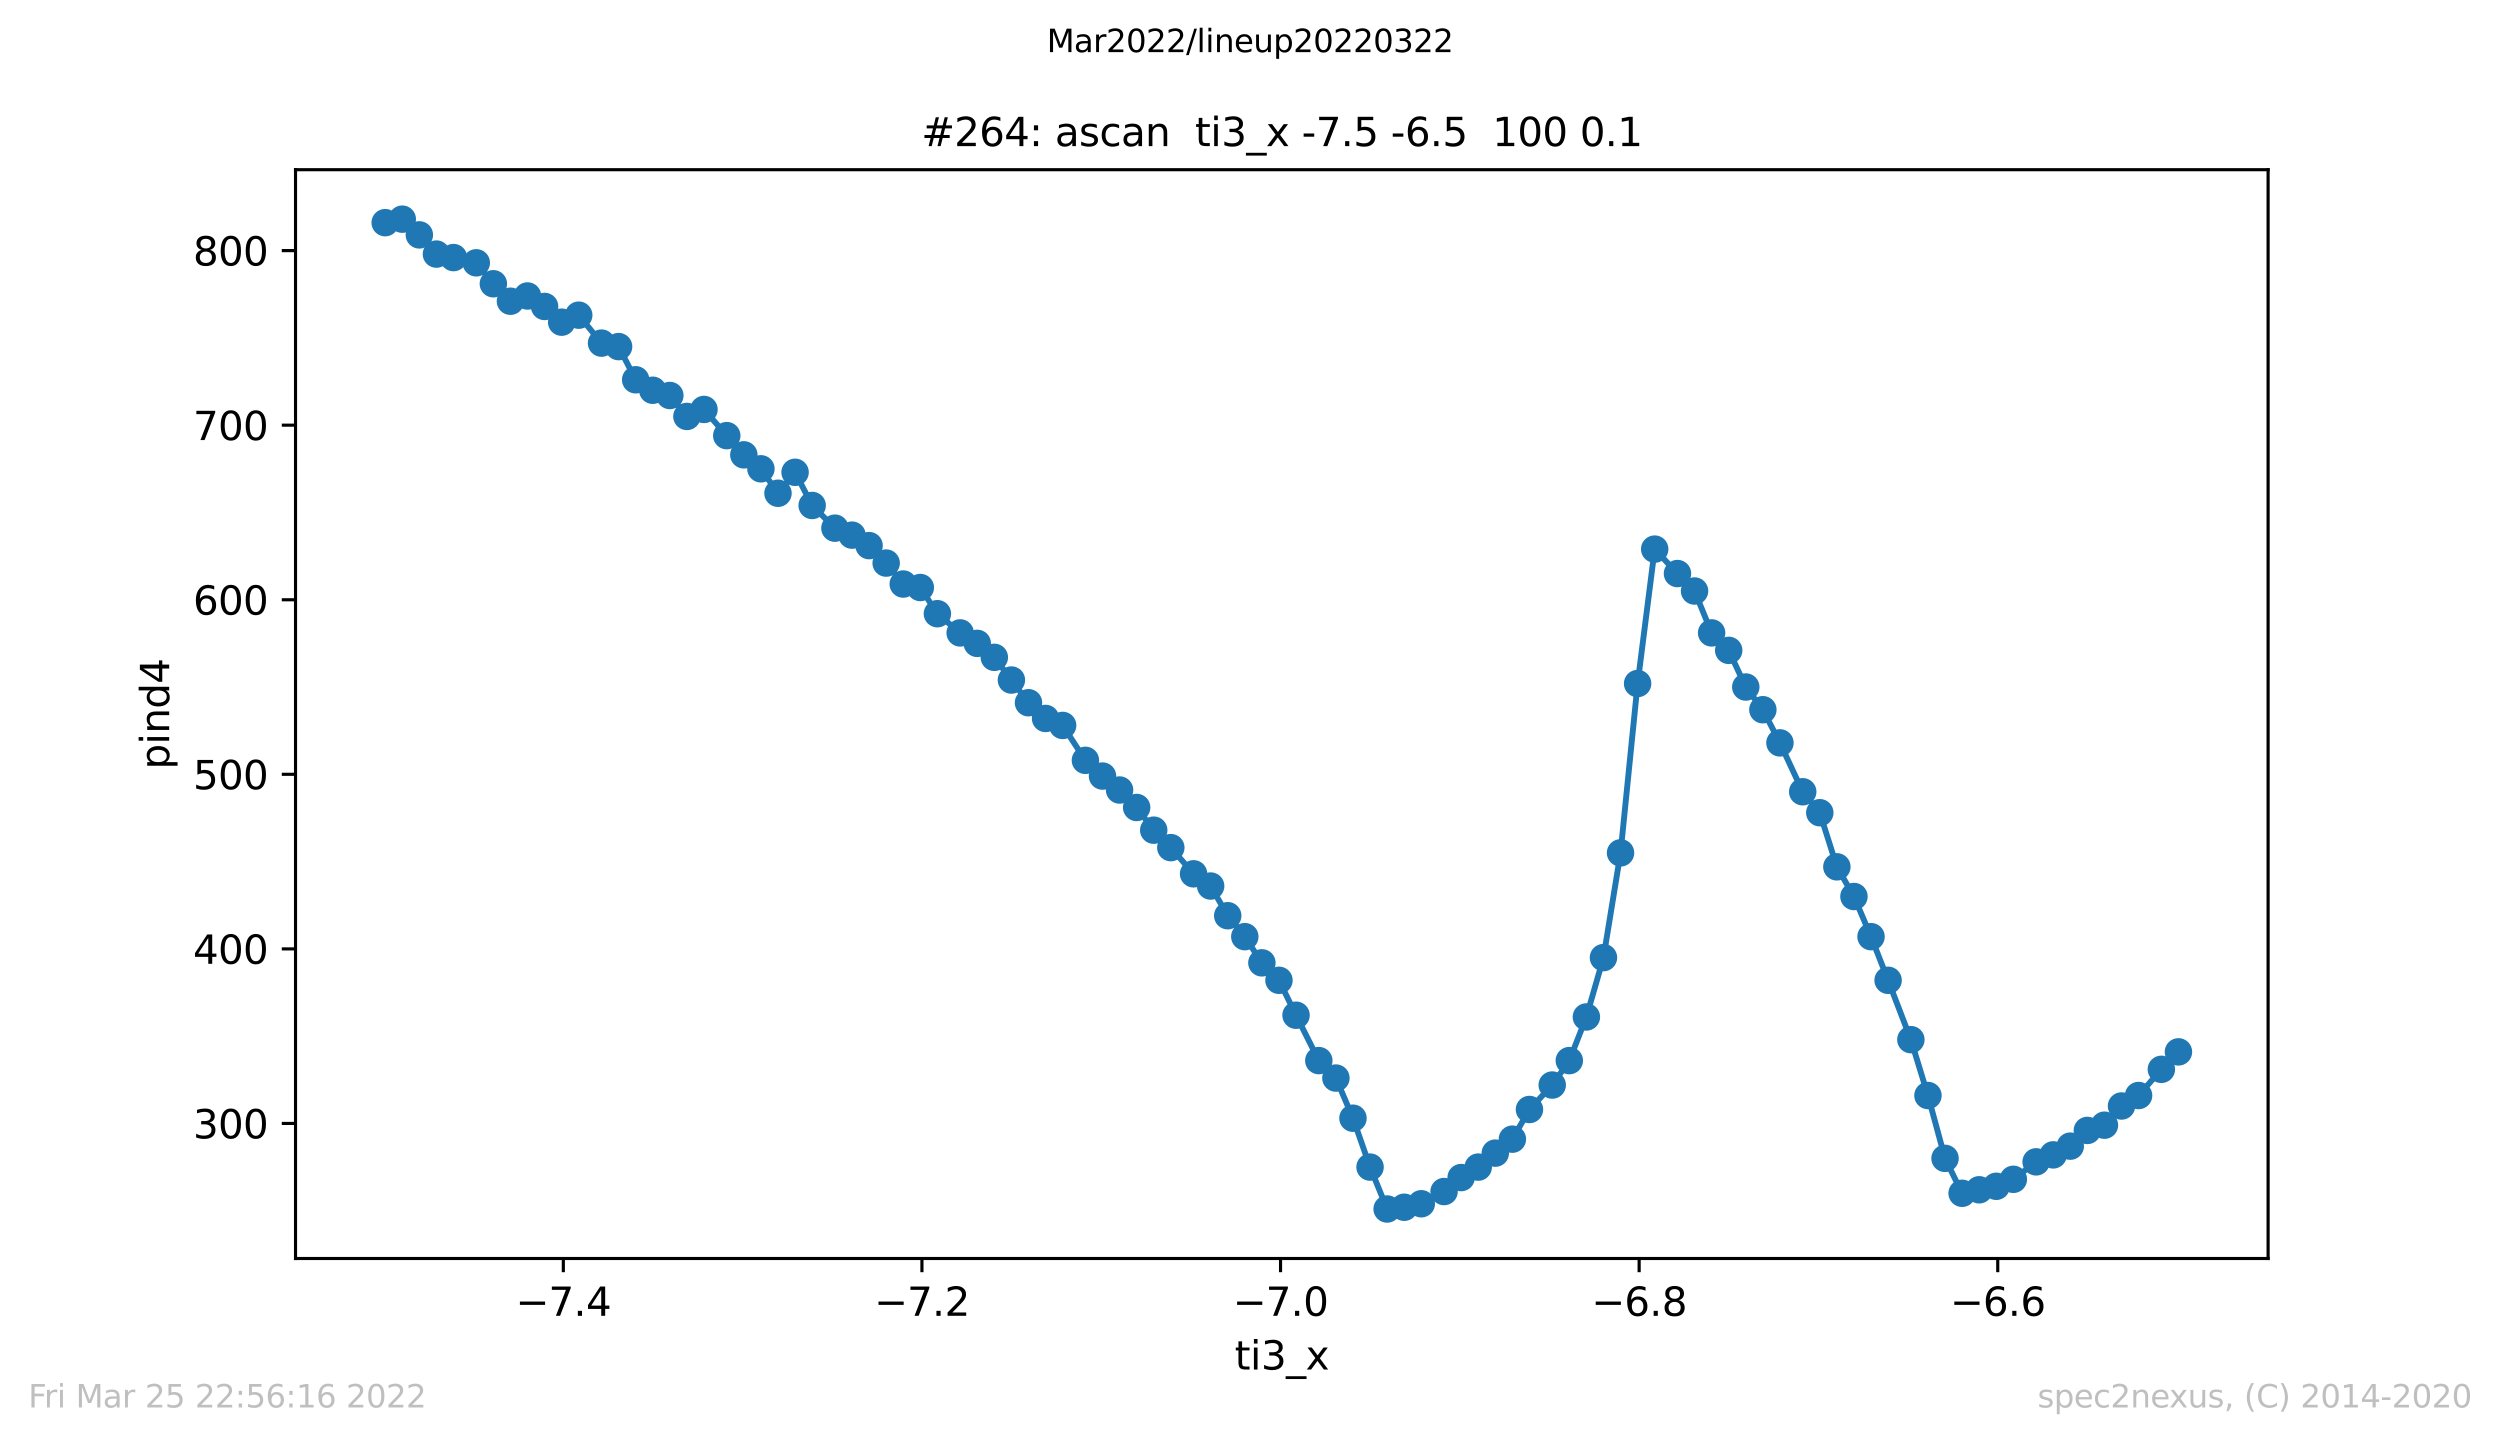 <?xml version="1.0" encoding="utf-8" standalone="no"?>
<!DOCTYPE svg PUBLIC "-//W3C//DTD SVG 1.1//EN"
  "http://www.w3.org/Graphics/SVG/1.1/DTD/svg11.dtd">
<svg xmlns:xlink="http://www.w3.org/1999/xlink" width="636.48pt" height="367.2pt" viewBox="0 0 636.48 367.2" xmlns="http://www.w3.org/2000/svg" version="1.1">
 <defs>
  <style type="text/css">*{stroke-linejoin: round; stroke-linecap: butt}</style>
 </defs>
 <g id="figure_1">
  <g id="patch_1">
   <path d="M 0 367.2 
L 636.48 367.2 
L 636.48 0 
L 0 0 
z
" style="fill: #ffffff"/>
  </g>
  <g id="axes_1">
   <g id="patch_2">
    <path d="M 75.24 320.4 
L 577.44 320.4 
L 577.44 43.2 
L 75.24 43.2 
z
" style="fill: #ffffff"/>
   </g>
   <g id="matplotlib.axis_1">
    <g id="xtick_1">
     <g id="line2d_1">
      <defs>
       <path id="m9f855bcf49" d="M 0 0 
L 0 3.5 
" style="stroke: #000000; stroke-width: 0.8"/>
      </defs>
      <g>
       <use xlink:href="#m9f855bcf49" x="143.419" y="320.4" style="stroke: #000000; stroke-width: 0.8"/>
      </g>
     </g>
     <g id="text_1">
      <!-- −7.4 -->
      <g transform="translate(131.278 334.998)scale(0.1 -0.1)">
       <defs>
        <path id="DejaVuSans-2212" d="M 678 2272 
L 4684 2272 
L 4684 1741 
L 678 1741 
L 678 2272 
z
" transform="scale(0.016)"/>
        <path id="DejaVuSans-37" d="M 525 4666 
L 3525 4666 
L 3525 4397 
L 1831 0 
L 1172 0 
L 2766 4134 
L 525 4134 
L 525 4666 
z
" transform="scale(0.016)"/>
        <path id="DejaVuSans-2e" d="M 684 794 
L 1344 794 
L 1344 0 
L 684 0 
L 684 794 
z
" transform="scale(0.016)"/>
        <path id="DejaVuSans-34" d="M 2419 4116 
L 825 1625 
L 2419 1625 
L 2419 4116 
z
M 2253 4666 
L 3047 4666 
L 3047 1625 
L 3713 1625 
L 3713 1100 
L 3047 1100 
L 3047 0 
L 2419 0 
L 2419 1100 
L 313 1100 
L 313 1709 
L 2253 4666 
z
" transform="scale(0.016)"/>
       </defs>
       <use xlink:href="#DejaVuSans-2212"/>
       <use xlink:href="#DejaVuSans-37" x="83.789"/>
       <use xlink:href="#DejaVuSans-2e" x="147.412"/>
       <use xlink:href="#DejaVuSans-34" x="179.199"/>
      </g>
     </g>
    </g>
    <g id="xtick_2">
     <g id="line2d_2">
      <g>
       <use xlink:href="#m9f855bcf49" x="234.717" y="320.4" style="stroke: #000000; stroke-width: 0.8"/>
      </g>
     </g>
     <g id="text_2">
      <!-- −7.2 -->
      <g transform="translate(222.576 334.998)scale(0.1 -0.1)">
       <defs>
        <path id="DejaVuSans-32" d="M 1228 531 
L 3431 531 
L 3431 0 
L 469 0 
L 469 531 
Q 828 903 1448 1529 
Q 2069 2156 2228 2338 
Q 2531 2678 2651 2914 
Q 2772 3150 2772 3378 
Q 2772 3750 2511 3984 
Q 2250 4219 1831 4219 
Q 1534 4219 1204 4116 
Q 875 4013 500 3803 
L 500 4441 
Q 881 4594 1212 4672 
Q 1544 4750 1819 4750 
Q 2544 4750 2975 4387 
Q 3406 4025 3406 3419 
Q 3406 3131 3298 2873 
Q 3191 2616 2906 2266 
Q 2828 2175 2409 1742 
Q 1991 1309 1228 531 
z
" transform="scale(0.016)"/>
       </defs>
       <use xlink:href="#DejaVuSans-2212"/>
       <use xlink:href="#DejaVuSans-37" x="83.789"/>
       <use xlink:href="#DejaVuSans-2e" x="147.412"/>
       <use xlink:href="#DejaVuSans-32" x="179.199"/>
      </g>
     </g>
    </g>
    <g id="xtick_3">
     <g id="line2d_3">
      <g>
       <use xlink:href="#m9f855bcf49" x="326.015" y="320.4" style="stroke: #000000; stroke-width: 0.8"/>
      </g>
     </g>
     <g id="text_3">
      <!-- −7.0 -->
      <g transform="translate(313.873 334.998)scale(0.1 -0.1)">
       <defs>
        <path id="DejaVuSans-30" d="M 2034 4250 
Q 1547 4250 1301 3770 
Q 1056 3291 1056 2328 
Q 1056 1369 1301 889 
Q 1547 409 2034 409 
Q 2525 409 2770 889 
Q 3016 1369 3016 2328 
Q 3016 3291 2770 3770 
Q 2525 4250 2034 4250 
z
M 2034 4750 
Q 2819 4750 3233 4129 
Q 3647 3509 3647 2328 
Q 3647 1150 3233 529 
Q 2819 -91 2034 -91 
Q 1250 -91 836 529 
Q 422 1150 422 2328 
Q 422 3509 836 4129 
Q 1250 4750 2034 4750 
z
" transform="scale(0.016)"/>
       </defs>
       <use xlink:href="#DejaVuSans-2212"/>
       <use xlink:href="#DejaVuSans-37" x="83.789"/>
       <use xlink:href="#DejaVuSans-2e" x="147.412"/>
       <use xlink:href="#DejaVuSans-30" x="179.199"/>
      </g>
     </g>
    </g>
    <g id="xtick_4">
     <g id="line2d_4">
      <g>
       <use xlink:href="#m9f855bcf49" x="417.312" y="320.4" style="stroke: #000000; stroke-width: 0.8"/>
      </g>
     </g>
     <g id="text_4">
      <!-- −6.8 -->
      <g transform="translate(405.171 334.998)scale(0.1 -0.1)">
       <defs>
        <path id="DejaVuSans-36" d="M 2113 2584 
Q 1688 2584 1439 2293 
Q 1191 2003 1191 1497 
Q 1191 994 1439 701 
Q 1688 409 2113 409 
Q 2538 409 2786 701 
Q 3034 994 3034 1497 
Q 3034 2003 2786 2293 
Q 2538 2584 2113 2584 
z
M 3366 4563 
L 3366 3988 
Q 3128 4100 2886 4159 
Q 2644 4219 2406 4219 
Q 1781 4219 1451 3797 
Q 1122 3375 1075 2522 
Q 1259 2794 1537 2939 
Q 1816 3084 2150 3084 
Q 2853 3084 3261 2657 
Q 3669 2231 3669 1497 
Q 3669 778 3244 343 
Q 2819 -91 2113 -91 
Q 1303 -91 875 529 
Q 447 1150 447 2328 
Q 447 3434 972 4092 
Q 1497 4750 2381 4750 
Q 2619 4750 2861 4703 
Q 3103 4656 3366 4563 
z
" transform="scale(0.016)"/>
        <path id="DejaVuSans-38" d="M 2034 2216 
Q 1584 2216 1326 1975 
Q 1069 1734 1069 1313 
Q 1069 891 1326 650 
Q 1584 409 2034 409 
Q 2484 409 2743 651 
Q 3003 894 3003 1313 
Q 3003 1734 2745 1975 
Q 2488 2216 2034 2216 
z
M 1403 2484 
Q 997 2584 770 2862 
Q 544 3141 544 3541 
Q 544 4100 942 4425 
Q 1341 4750 2034 4750 
Q 2731 4750 3128 4425 
Q 3525 4100 3525 3541 
Q 3525 3141 3298 2862 
Q 3072 2584 2669 2484 
Q 3125 2378 3379 2068 
Q 3634 1759 3634 1313 
Q 3634 634 3220 271 
Q 2806 -91 2034 -91 
Q 1263 -91 848 271 
Q 434 634 434 1313 
Q 434 1759 690 2068 
Q 947 2378 1403 2484 
z
M 1172 3481 
Q 1172 3119 1398 2916 
Q 1625 2713 2034 2713 
Q 2441 2713 2670 2916 
Q 2900 3119 2900 3481 
Q 2900 3844 2670 4047 
Q 2441 4250 2034 4250 
Q 1625 4250 1398 4047 
Q 1172 3844 1172 3481 
z
" transform="scale(0.016)"/>
       </defs>
       <use xlink:href="#DejaVuSans-2212"/>
       <use xlink:href="#DejaVuSans-36" x="83.789"/>
       <use xlink:href="#DejaVuSans-2e" x="147.412"/>
       <use xlink:href="#DejaVuSans-38" x="179.199"/>
      </g>
     </g>
    </g>
    <g id="xtick_5">
     <g id="line2d_5">
      <g>
       <use xlink:href="#m9f855bcf49" x="508.61" y="320.4" style="stroke: #000000; stroke-width: 0.8"/>
      </g>
     </g>
     <g id="text_5">
      <!-- −6.6 -->
      <g transform="translate(496.469 334.998)scale(0.1 -0.1)">
       <use xlink:href="#DejaVuSans-2212"/>
       <use xlink:href="#DejaVuSans-36" x="83.789"/>
       <use xlink:href="#DejaVuSans-2e" x="147.412"/>
       <use xlink:href="#DejaVuSans-36" x="179.199"/>
      </g>
     </g>
    </g>
    <g id="text_6">
     <!-- ti3_x -->
     <g transform="translate(314.35 348.677)scale(0.1 -0.1)">
      <defs>
       <path id="DejaVuSans-74" d="M 1172 4494 
L 1172 3500 
L 2356 3500 
L 2356 3053 
L 1172 3053 
L 1172 1153 
Q 1172 725 1289 603 
Q 1406 481 1766 481 
L 2356 481 
L 2356 0 
L 1766 0 
Q 1100 0 847 248 
Q 594 497 594 1153 
L 594 3053 
L 172 3053 
L 172 3500 
L 594 3500 
L 594 4494 
L 1172 4494 
z
" transform="scale(0.016)"/>
       <path id="DejaVuSans-69" d="M 603 3500 
L 1178 3500 
L 1178 0 
L 603 0 
L 603 3500 
z
M 603 4863 
L 1178 4863 
L 1178 4134 
L 603 4134 
L 603 4863 
z
" transform="scale(0.016)"/>
       <path id="DejaVuSans-33" d="M 2597 2516 
Q 3050 2419 3304 2112 
Q 3559 1806 3559 1356 
Q 3559 666 3084 287 
Q 2609 -91 1734 -91 
Q 1441 -91 1130 -33 
Q 819 25 488 141 
L 488 750 
Q 750 597 1062 519 
Q 1375 441 1716 441 
Q 2309 441 2620 675 
Q 2931 909 2931 1356 
Q 2931 1769 2642 2001 
Q 2353 2234 1838 2234 
L 1294 2234 
L 1294 2753 
L 1863 2753 
Q 2328 2753 2575 2939 
Q 2822 3125 2822 3475 
Q 2822 3834 2567 4026 
Q 2313 4219 1838 4219 
Q 1578 4219 1281 4162 
Q 984 4106 628 3988 
L 628 4550 
Q 988 4650 1302 4700 
Q 1616 4750 1894 4750 
Q 2613 4750 3031 4423 
Q 3450 4097 3450 3541 
Q 3450 3153 3228 2886 
Q 3006 2619 2597 2516 
z
" transform="scale(0.016)"/>
       <path id="DejaVuSans-5f" d="M 3263 -1063 
L 3263 -1509 
L -63 -1509 
L -63 -1063 
L 3263 -1063 
z
" transform="scale(0.016)"/>
       <path id="DejaVuSans-78" d="M 3513 3500 
L 2247 1797 
L 3578 0 
L 2900 0 
L 1881 1375 
L 863 0 
L 184 0 
L 1544 1831 
L 300 3500 
L 978 3500 
L 1906 2253 
L 2834 3500 
L 3513 3500 
z
" transform="scale(0.016)"/>
      </defs>
      <use xlink:href="#DejaVuSans-74"/>
      <use xlink:href="#DejaVuSans-69" x="39.209"/>
      <use xlink:href="#DejaVuSans-33" x="66.992"/>
      <use xlink:href="#DejaVuSans-5f" x="130.615"/>
      <use xlink:href="#DejaVuSans-78" x="180.615"/>
     </g>
    </g>
   </g>
   <g id="matplotlib.axis_2">
    <g id="ytick_1">
     <g id="line2d_6">
      <defs>
       <path id="m77aa9ccc64" d="M 0 0 
L -3.5 0 
" style="stroke: #000000; stroke-width: 0.8"/>
      </defs>
      <g>
       <use xlink:href="#m77aa9ccc64" x="75.24" y="286.022" style="stroke: #000000; stroke-width: 0.8"/>
      </g>
     </g>
     <g id="text_7">
      <!-- 300 -->
      <g transform="translate(49.153 289.821)scale(0.1 -0.1)">
       <use xlink:href="#DejaVuSans-33"/>
       <use xlink:href="#DejaVuSans-30" x="63.623"/>
       <use xlink:href="#DejaVuSans-30" x="127.246"/>
      </g>
     </g>
    </g>
    <g id="ytick_2">
     <g id="line2d_7">
      <g>
       <use xlink:href="#m77aa9ccc64" x="75.24" y="241.578" style="stroke: #000000; stroke-width: 0.8"/>
      </g>
     </g>
     <g id="text_8">
      <!-- 400 -->
      <g transform="translate(49.153 245.377)scale(0.1 -0.1)">
       <use xlink:href="#DejaVuSans-34"/>
       <use xlink:href="#DejaVuSans-30" x="63.623"/>
       <use xlink:href="#DejaVuSans-30" x="127.246"/>
      </g>
     </g>
    </g>
    <g id="ytick_3">
     <g id="line2d_8">
      <g>
       <use xlink:href="#m77aa9ccc64" x="75.24" y="197.133" style="stroke: #000000; stroke-width: 0.8"/>
      </g>
     </g>
     <g id="text_9">
      <!-- 500 -->
      <g transform="translate(49.153 200.933)scale(0.1 -0.1)">
       <defs>
        <path id="DejaVuSans-35" d="M 691 4666 
L 3169 4666 
L 3169 4134 
L 1269 4134 
L 1269 2991 
Q 1406 3038 1543 3061 
Q 1681 3084 1819 3084 
Q 2600 3084 3056 2656 
Q 3513 2228 3513 1497 
Q 3513 744 3044 326 
Q 2575 -91 1722 -91 
Q 1428 -91 1123 -41 
Q 819 9 494 109 
L 494 744 
Q 775 591 1075 516 
Q 1375 441 1709 441 
Q 2250 441 2565 725 
Q 2881 1009 2881 1497 
Q 2881 1984 2565 2268 
Q 2250 2553 1709 2553 
Q 1456 2553 1204 2497 
Q 953 2441 691 2322 
L 691 4666 
z
" transform="scale(0.016)"/>
       </defs>
       <use xlink:href="#DejaVuSans-35"/>
       <use xlink:href="#DejaVuSans-30" x="63.623"/>
       <use xlink:href="#DejaVuSans-30" x="127.246"/>
      </g>
     </g>
    </g>
    <g id="ytick_4">
     <g id="line2d_9">
      <g>
       <use xlink:href="#m77aa9ccc64" x="75.24" y="152.689" style="stroke: #000000; stroke-width: 0.8"/>
      </g>
     </g>
     <g id="text_10">
      <!-- 600 -->
      <g transform="translate(49.153 156.488)scale(0.1 -0.1)">
       <use xlink:href="#DejaVuSans-36"/>
       <use xlink:href="#DejaVuSans-30" x="63.623"/>
       <use xlink:href="#DejaVuSans-30" x="127.246"/>
      </g>
     </g>
    </g>
    <g id="ytick_5">
     <g id="line2d_10">
      <g>
       <use xlink:href="#m77aa9ccc64" x="75.24" y="108.244" style="stroke: #000000; stroke-width: 0.8"/>
      </g>
     </g>
     <g id="text_11">
      <!-- 700 -->
      <g transform="translate(49.153 112.044)scale(0.1 -0.1)">
       <use xlink:href="#DejaVuSans-37"/>
       <use xlink:href="#DejaVuSans-30" x="63.623"/>
       <use xlink:href="#DejaVuSans-30" x="127.246"/>
      </g>
     </g>
    </g>
    <g id="ytick_6">
     <g id="line2d_11">
      <g>
       <use xlink:href="#m77aa9ccc64" x="75.24" y="63.8" style="stroke: #000000; stroke-width: 0.8"/>
      </g>
     </g>
     <g id="text_12">
      <!-- 800 -->
      <g transform="translate(49.153 67.599)scale(0.1 -0.1)">
       <use xlink:href="#DejaVuSans-38"/>
       <use xlink:href="#DejaVuSans-30" x="63.623"/>
       <use xlink:href="#DejaVuSans-30" x="127.246"/>
      </g>
     </g>
    </g>
    <g id="text_13">
     <!-- pind4 -->
     <g transform="translate(43.073 195.887)rotate(-90)scale(0.1 -0.1)">
      <defs>
       <path id="DejaVuSans-70" d="M 1159 525 
L 1159 -1331 
L 581 -1331 
L 581 3500 
L 1159 3500 
L 1159 2969 
Q 1341 3281 1617 3432 
Q 1894 3584 2278 3584 
Q 2916 3584 3314 3078 
Q 3713 2572 3713 1747 
Q 3713 922 3314 415 
Q 2916 -91 2278 -91 
Q 1894 -91 1617 61 
Q 1341 213 1159 525 
z
M 3116 1747 
Q 3116 2381 2855 2742 
Q 2594 3103 2138 3103 
Q 1681 3103 1420 2742 
Q 1159 2381 1159 1747 
Q 1159 1113 1420 752 
Q 1681 391 2138 391 
Q 2594 391 2855 752 
Q 3116 1113 3116 1747 
z
" transform="scale(0.016)"/>
       <path id="DejaVuSans-6e" d="M 3513 2113 
L 3513 0 
L 2938 0 
L 2938 2094 
Q 2938 2591 2744 2837 
Q 2550 3084 2163 3084 
Q 1697 3084 1428 2787 
Q 1159 2491 1159 1978 
L 1159 0 
L 581 0 
L 581 3500 
L 1159 3500 
L 1159 2956 
Q 1366 3272 1645 3428 
Q 1925 3584 2291 3584 
Q 2894 3584 3203 3211 
Q 3513 2838 3513 2113 
z
" transform="scale(0.016)"/>
       <path id="DejaVuSans-64" d="M 2906 2969 
L 2906 4863 
L 3481 4863 
L 3481 0 
L 2906 0 
L 2906 525 
Q 2725 213 2448 61 
Q 2172 -91 1784 -91 
Q 1150 -91 751 415 
Q 353 922 353 1747 
Q 353 2572 751 3078 
Q 1150 3584 1784 3584 
Q 2172 3584 2448 3432 
Q 2725 3281 2906 2969 
z
M 947 1747 
Q 947 1113 1208 752 
Q 1469 391 1925 391 
Q 2381 391 2643 752 
Q 2906 1113 2906 1747 
Q 2906 2381 2643 2742 
Q 2381 3103 1925 3103 
Q 1469 3103 1208 2742 
Q 947 2381 947 1747 
z
" transform="scale(0.016)"/>
      </defs>
      <use xlink:href="#DejaVuSans-70"/>
      <use xlink:href="#DejaVuSans-69" x="63.477"/>
      <use xlink:href="#DejaVuSans-6e" x="91.26"/>
      <use xlink:href="#DejaVuSans-64" x="154.639"/>
      <use xlink:href="#DejaVuSans-34" x="218.115"/>
     </g>
    </g>
   </g>
   <g id="line2d_12">
    <path d="M 98.067 56.689 
L 102.415 55.8 
L 106.763 59.8 
L 111.111 64.689 
L 115.459 65.578 
L 121.257 66.911 
L 125.605 72.244 
L 129.953 76.689 
L 134.301 75.356 
L 138.649 78.022 
L 142.997 82.022 
L 147.345 80.244 
L 153.143 87.356 
L 157.491 88.244 
L 161.839 96.689 
L 166.187 99.356 
L 170.535 100.689 
L 174.883 106.022 
L 179.231 104.244 
L 185.028 110.911 
L 189.376 115.8 
L 193.724 119.356 
L 198.072 125.578 
L 202.421 120.244 
L 206.769 128.689 
L 212.566 134.467 
L 216.914 136.244 
L 221.262 138.911 
L 225.61 143.356 
L 229.958 148.689 
L 234.306 149.578 
L 238.654 156.244 
L 244.452 161.133 
L 248.8 163.8 
L 253.148 167.356 
L 257.496 173.133 
L 261.844 178.911 
L 266.192 182.911 
L 270.54 184.689 
L 276.337 193.578 
L 280.685 197.578 
L 285.034 201.133 
L 289.382 205.578 
L 293.73 211.356 
L 298.078 215.8 
L 303.875 222.467 
L 308.223 225.578 
L 312.571 233.133 
L 316.919 238.467 
L 321.267 245.133 
L 325.615 249.578 
L 329.963 258.467 
L 335.761 270.022 
L 340.109 274.467 
L 344.457 284.689 
L 348.805 297.133 
L 353.153 307.8 
L 357.501 307.356 
L 361.849 306.467 
L 367.646 303.356 
L 371.995 299.8 
L 376.343 297.133 
L 380.691 293.578 
L 385.039 290.022 
L 389.387 282.467 
L 395.184 276.244 
L 399.532 270.022 
L 403.88 258.911 
L 408.228 243.8 
L 412.576 217.133 
L 416.924 174.022 
L 421.272 139.8 
L 427.07 146.022 
L 431.418 150.467 
L 435.766 161.133 
L 440.114 165.578 
L 444.462 174.911 
L 448.81 180.689 
L 453.158 189.133 
L 458.956 201.578 
L 463.304 206.911 
L 467.652 220.689 
L 472 228.244 
L 476.348 238.467 
L 480.696 249.578 
L 486.493 264.689 
L 490.841 278.911 
L 495.189 294.911 
L 499.537 303.8 
L 503.885 302.911 
L 508.234 302.022 
L 512.582 300.244 
L 518.379 295.8 
L 522.727 294.022 
L 527.075 291.8 
L 531.423 287.8 
L 535.771 286.467 
L 540.119 281.578 
L 544.467 278.911 
L 550.265 272.244 
L 554.613 267.8 
" clip-path="url(#p417548f2eb)" style="fill: none; stroke: #1f77b4; stroke-width: 1.5; stroke-linecap: square"/>
    <defs>
     <path id="m2adec58d43" d="M 0 3 
C 0.796 3 1.559 2.684 2.121 2.121 
C 2.684 1.559 3 0.796 3 0 
C 3 -0.796 2.684 -1.559 2.121 -2.121 
C 1.559 -2.684 0.796 -3 0 -3 
C -0.796 -3 -1.559 -2.684 -2.121 -2.121 
C -2.684 -1.559 -3 -0.796 -3 0 
C -3 0.796 -2.684 1.559 -2.121 2.121 
C -1.559 2.684 -0.796 3 0 3 
z
" style="stroke: #1f77b4"/>
    </defs>
    <g clip-path="url(#p417548f2eb)">
     <use xlink:href="#m2adec58d43" x="98.067" y="56.689" style="fill: #1f77b4; stroke: #1f77b4"/>
     <use xlink:href="#m2adec58d43" x="102.415" y="55.8" style="fill: #1f77b4; stroke: #1f77b4"/>
     <use xlink:href="#m2adec58d43" x="106.763" y="59.8" style="fill: #1f77b4; stroke: #1f77b4"/>
     <use xlink:href="#m2adec58d43" x="111.111" y="64.689" style="fill: #1f77b4; stroke: #1f77b4"/>
     <use xlink:href="#m2adec58d43" x="115.459" y="65.578" style="fill: #1f77b4; stroke: #1f77b4"/>
     <use xlink:href="#m2adec58d43" x="121.257" y="66.911" style="fill: #1f77b4; stroke: #1f77b4"/>
     <use xlink:href="#m2adec58d43" x="125.605" y="72.244" style="fill: #1f77b4; stroke: #1f77b4"/>
     <use xlink:href="#m2adec58d43" x="129.953" y="76.689" style="fill: #1f77b4; stroke: #1f77b4"/>
     <use xlink:href="#m2adec58d43" x="134.301" y="75.356" style="fill: #1f77b4; stroke: #1f77b4"/>
     <use xlink:href="#m2adec58d43" x="138.649" y="78.022" style="fill: #1f77b4; stroke: #1f77b4"/>
     <use xlink:href="#m2adec58d43" x="142.997" y="82.022" style="fill: #1f77b4; stroke: #1f77b4"/>
     <use xlink:href="#m2adec58d43" x="147.345" y="80.244" style="fill: #1f77b4; stroke: #1f77b4"/>
     <use xlink:href="#m2adec58d43" x="153.143" y="87.356" style="fill: #1f77b4; stroke: #1f77b4"/>
     <use xlink:href="#m2adec58d43" x="157.491" y="88.244" style="fill: #1f77b4; stroke: #1f77b4"/>
     <use xlink:href="#m2adec58d43" x="161.839" y="96.689" style="fill: #1f77b4; stroke: #1f77b4"/>
     <use xlink:href="#m2adec58d43" x="166.187" y="99.356" style="fill: #1f77b4; stroke: #1f77b4"/>
     <use xlink:href="#m2adec58d43" x="170.535" y="100.689" style="fill: #1f77b4; stroke: #1f77b4"/>
     <use xlink:href="#m2adec58d43" x="174.883" y="106.022" style="fill: #1f77b4; stroke: #1f77b4"/>
     <use xlink:href="#m2adec58d43" x="179.231" y="104.244" style="fill: #1f77b4; stroke: #1f77b4"/>
     <use xlink:href="#m2adec58d43" x="185.028" y="110.911" style="fill: #1f77b4; stroke: #1f77b4"/>
     <use xlink:href="#m2adec58d43" x="189.376" y="115.8" style="fill: #1f77b4; stroke: #1f77b4"/>
     <use xlink:href="#m2adec58d43" x="193.724" y="119.356" style="fill: #1f77b4; stroke: #1f77b4"/>
     <use xlink:href="#m2adec58d43" x="198.072" y="125.578" style="fill: #1f77b4; stroke: #1f77b4"/>
     <use xlink:href="#m2adec58d43" x="202.421" y="120.244" style="fill: #1f77b4; stroke: #1f77b4"/>
     <use xlink:href="#m2adec58d43" x="206.769" y="128.689" style="fill: #1f77b4; stroke: #1f77b4"/>
     <use xlink:href="#m2adec58d43" x="212.566" y="134.467" style="fill: #1f77b4; stroke: #1f77b4"/>
     <use xlink:href="#m2adec58d43" x="216.914" y="136.244" style="fill: #1f77b4; stroke: #1f77b4"/>
     <use xlink:href="#m2adec58d43" x="221.262" y="138.911" style="fill: #1f77b4; stroke: #1f77b4"/>
     <use xlink:href="#m2adec58d43" x="225.61" y="143.356" style="fill: #1f77b4; stroke: #1f77b4"/>
     <use xlink:href="#m2adec58d43" x="229.958" y="148.689" style="fill: #1f77b4; stroke: #1f77b4"/>
     <use xlink:href="#m2adec58d43" x="234.306" y="149.578" style="fill: #1f77b4; stroke: #1f77b4"/>
     <use xlink:href="#m2adec58d43" x="238.654" y="156.244" style="fill: #1f77b4; stroke: #1f77b4"/>
     <use xlink:href="#m2adec58d43" x="244.452" y="161.133" style="fill: #1f77b4; stroke: #1f77b4"/>
     <use xlink:href="#m2adec58d43" x="248.8" y="163.8" style="fill: #1f77b4; stroke: #1f77b4"/>
     <use xlink:href="#m2adec58d43" x="253.148" y="167.356" style="fill: #1f77b4; stroke: #1f77b4"/>
     <use xlink:href="#m2adec58d43" x="257.496" y="173.133" style="fill: #1f77b4; stroke: #1f77b4"/>
     <use xlink:href="#m2adec58d43" x="261.844" y="178.911" style="fill: #1f77b4; stroke: #1f77b4"/>
     <use xlink:href="#m2adec58d43" x="266.192" y="182.911" style="fill: #1f77b4; stroke: #1f77b4"/>
     <use xlink:href="#m2adec58d43" x="270.54" y="184.689" style="fill: #1f77b4; stroke: #1f77b4"/>
     <use xlink:href="#m2adec58d43" x="276.337" y="193.578" style="fill: #1f77b4; stroke: #1f77b4"/>
     <use xlink:href="#m2adec58d43" x="280.685" y="197.578" style="fill: #1f77b4; stroke: #1f77b4"/>
     <use xlink:href="#m2adec58d43" x="285.034" y="201.133" style="fill: #1f77b4; stroke: #1f77b4"/>
     <use xlink:href="#m2adec58d43" x="289.382" y="205.578" style="fill: #1f77b4; stroke: #1f77b4"/>
     <use xlink:href="#m2adec58d43" x="293.73" y="211.356" style="fill: #1f77b4; stroke: #1f77b4"/>
     <use xlink:href="#m2adec58d43" x="298.078" y="215.8" style="fill: #1f77b4; stroke: #1f77b4"/>
     <use xlink:href="#m2adec58d43" x="303.875" y="222.467" style="fill: #1f77b4; stroke: #1f77b4"/>
     <use xlink:href="#m2adec58d43" x="308.223" y="225.578" style="fill: #1f77b4; stroke: #1f77b4"/>
     <use xlink:href="#m2adec58d43" x="312.571" y="233.133" style="fill: #1f77b4; stroke: #1f77b4"/>
     <use xlink:href="#m2adec58d43" x="316.919" y="238.467" style="fill: #1f77b4; stroke: #1f77b4"/>
     <use xlink:href="#m2adec58d43" x="321.267" y="245.133" style="fill: #1f77b4; stroke: #1f77b4"/>
     <use xlink:href="#m2adec58d43" x="325.615" y="249.578" style="fill: #1f77b4; stroke: #1f77b4"/>
     <use xlink:href="#m2adec58d43" x="329.963" y="258.467" style="fill: #1f77b4; stroke: #1f77b4"/>
     <use xlink:href="#m2adec58d43" x="335.761" y="270.022" style="fill: #1f77b4; stroke: #1f77b4"/>
     <use xlink:href="#m2adec58d43" x="340.109" y="274.467" style="fill: #1f77b4; stroke: #1f77b4"/>
     <use xlink:href="#m2adec58d43" x="344.457" y="284.689" style="fill: #1f77b4; stroke: #1f77b4"/>
     <use xlink:href="#m2adec58d43" x="348.805" y="297.133" style="fill: #1f77b4; stroke: #1f77b4"/>
     <use xlink:href="#m2adec58d43" x="353.153" y="307.8" style="fill: #1f77b4; stroke: #1f77b4"/>
     <use xlink:href="#m2adec58d43" x="357.501" y="307.356" style="fill: #1f77b4; stroke: #1f77b4"/>
     <use xlink:href="#m2adec58d43" x="361.849" y="306.467" style="fill: #1f77b4; stroke: #1f77b4"/>
     <use xlink:href="#m2adec58d43" x="367.646" y="303.356" style="fill: #1f77b4; stroke: #1f77b4"/>
     <use xlink:href="#m2adec58d43" x="371.995" y="299.8" style="fill: #1f77b4; stroke: #1f77b4"/>
     <use xlink:href="#m2adec58d43" x="376.343" y="297.133" style="fill: #1f77b4; stroke: #1f77b4"/>
     <use xlink:href="#m2adec58d43" x="380.691" y="293.578" style="fill: #1f77b4; stroke: #1f77b4"/>
     <use xlink:href="#m2adec58d43" x="385.039" y="290.022" style="fill: #1f77b4; stroke: #1f77b4"/>
     <use xlink:href="#m2adec58d43" x="389.387" y="282.467" style="fill: #1f77b4; stroke: #1f77b4"/>
     <use xlink:href="#m2adec58d43" x="395.184" y="276.244" style="fill: #1f77b4; stroke: #1f77b4"/>
     <use xlink:href="#m2adec58d43" x="399.532" y="270.022" style="fill: #1f77b4; stroke: #1f77b4"/>
     <use xlink:href="#m2adec58d43" x="403.88" y="258.911" style="fill: #1f77b4; stroke: #1f77b4"/>
     <use xlink:href="#m2adec58d43" x="408.228" y="243.8" style="fill: #1f77b4; stroke: #1f77b4"/>
     <use xlink:href="#m2adec58d43" x="412.576" y="217.133" style="fill: #1f77b4; stroke: #1f77b4"/>
     <use xlink:href="#m2adec58d43" x="416.924" y="174.022" style="fill: #1f77b4; stroke: #1f77b4"/>
     <use xlink:href="#m2adec58d43" x="421.272" y="139.8" style="fill: #1f77b4; stroke: #1f77b4"/>
     <use xlink:href="#m2adec58d43" x="427.07" y="146.022" style="fill: #1f77b4; stroke: #1f77b4"/>
     <use xlink:href="#m2adec58d43" x="431.418" y="150.467" style="fill: #1f77b4; stroke: #1f77b4"/>
     <use xlink:href="#m2adec58d43" x="435.766" y="161.133" style="fill: #1f77b4; stroke: #1f77b4"/>
     <use xlink:href="#m2adec58d43" x="440.114" y="165.578" style="fill: #1f77b4; stroke: #1f77b4"/>
     <use xlink:href="#m2adec58d43" x="444.462" y="174.911" style="fill: #1f77b4; stroke: #1f77b4"/>
     <use xlink:href="#m2adec58d43" x="448.81" y="180.689" style="fill: #1f77b4; stroke: #1f77b4"/>
     <use xlink:href="#m2adec58d43" x="453.158" y="189.133" style="fill: #1f77b4; stroke: #1f77b4"/>
     <use xlink:href="#m2adec58d43" x="458.956" y="201.578" style="fill: #1f77b4; stroke: #1f77b4"/>
     <use xlink:href="#m2adec58d43" x="463.304" y="206.911" style="fill: #1f77b4; stroke: #1f77b4"/>
     <use xlink:href="#m2adec58d43" x="467.652" y="220.689" style="fill: #1f77b4; stroke: #1f77b4"/>
     <use xlink:href="#m2adec58d43" x="472" y="228.244" style="fill: #1f77b4; stroke: #1f77b4"/>
     <use xlink:href="#m2adec58d43" x="476.348" y="238.467" style="fill: #1f77b4; stroke: #1f77b4"/>
     <use xlink:href="#m2adec58d43" x="480.696" y="249.578" style="fill: #1f77b4; stroke: #1f77b4"/>
     <use xlink:href="#m2adec58d43" x="486.493" y="264.689" style="fill: #1f77b4; stroke: #1f77b4"/>
     <use xlink:href="#m2adec58d43" x="490.841" y="278.911" style="fill: #1f77b4; stroke: #1f77b4"/>
     <use xlink:href="#m2adec58d43" x="495.189" y="294.911" style="fill: #1f77b4; stroke: #1f77b4"/>
     <use xlink:href="#m2adec58d43" x="499.537" y="303.8" style="fill: #1f77b4; stroke: #1f77b4"/>
     <use xlink:href="#m2adec58d43" x="503.885" y="302.911" style="fill: #1f77b4; stroke: #1f77b4"/>
     <use xlink:href="#m2adec58d43" x="508.234" y="302.022" style="fill: #1f77b4; stroke: #1f77b4"/>
     <use xlink:href="#m2adec58d43" x="512.582" y="300.244" style="fill: #1f77b4; stroke: #1f77b4"/>
     <use xlink:href="#m2adec58d43" x="518.379" y="295.8" style="fill: #1f77b4; stroke: #1f77b4"/>
     <use xlink:href="#m2adec58d43" x="522.727" y="294.022" style="fill: #1f77b4; stroke: #1f77b4"/>
     <use xlink:href="#m2adec58d43" x="527.075" y="291.8" style="fill: #1f77b4; stroke: #1f77b4"/>
     <use xlink:href="#m2adec58d43" x="531.423" y="287.8" style="fill: #1f77b4; stroke: #1f77b4"/>
     <use xlink:href="#m2adec58d43" x="535.771" y="286.467" style="fill: #1f77b4; stroke: #1f77b4"/>
     <use xlink:href="#m2adec58d43" x="540.119" y="281.578" style="fill: #1f77b4; stroke: #1f77b4"/>
     <use xlink:href="#m2adec58d43" x="544.467" y="278.911" style="fill: #1f77b4; stroke: #1f77b4"/>
     <use xlink:href="#m2adec58d43" x="550.265" y="272.244" style="fill: #1f77b4; stroke: #1f77b4"/>
     <use xlink:href="#m2adec58d43" x="554.613" y="267.8" style="fill: #1f77b4; stroke: #1f77b4"/>
    </g>
   </g>
   <g id="patch_3">
    <path d="M 75.24 320.4 
L 75.24 43.2 
" style="fill: none; stroke: #000000; stroke-width: 0.8; stroke-linejoin: miter; stroke-linecap: square"/>
   </g>
   <g id="patch_4">
    <path d="M 577.44 320.4 
L 577.44 43.2 
" style="fill: none; stroke: #000000; stroke-width: 0.8; stroke-linejoin: miter; stroke-linecap: square"/>
   </g>
   <g id="patch_5">
    <path d="M 75.24 320.4 
L 577.44 320.4 
" style="fill: none; stroke: #000000; stroke-width: 0.8; stroke-linejoin: miter; stroke-linecap: square"/>
   </g>
   <g id="patch_6">
    <path d="M 75.24 43.2 
L 577.44 43.2 
" style="fill: none; stroke: #000000; stroke-width: 0.8; stroke-linejoin: miter; stroke-linecap: square"/>
   </g>
   <g id="text_14">
    <!-- #264: ascan  ti3_x -7.5 -6.5  100 0.1 -->
    <g transform="translate(234.563 37.2)scale(0.1 -0.1)">
     <defs>
      <path id="DejaVuSans-23" d="M 3272 2816 
L 2363 2816 
L 2100 1772 
L 3016 1772 
L 3272 2816 
z
M 2803 4594 
L 2478 3297 
L 3391 3297 
L 3719 4594 
L 4219 4594 
L 3897 3297 
L 4872 3297 
L 4872 2816 
L 3775 2816 
L 3519 1772 
L 4513 1772 
L 4513 1294 
L 3397 1294 
L 3072 0 
L 2572 0 
L 2894 1294 
L 1978 1294 
L 1656 0 
L 1153 0 
L 1478 1294 
L 494 1294 
L 494 1772 
L 1594 1772 
L 1856 2816 
L 850 2816 
L 850 3297 
L 1978 3297 
L 2297 4594 
L 2803 4594 
z
" transform="scale(0.016)"/>
      <path id="DejaVuSans-3a" d="M 750 794 
L 1409 794 
L 1409 0 
L 750 0 
L 750 794 
z
M 750 3309 
L 1409 3309 
L 1409 2516 
L 750 2516 
L 750 3309 
z
" transform="scale(0.016)"/>
      <path id="DejaVuSans-20" transform="scale(0.016)"/>
      <path id="DejaVuSans-61" d="M 2194 1759 
Q 1497 1759 1228 1600 
Q 959 1441 959 1056 
Q 959 750 1161 570 
Q 1363 391 1709 391 
Q 2188 391 2477 730 
Q 2766 1069 2766 1631 
L 2766 1759 
L 2194 1759 
z
M 3341 1997 
L 3341 0 
L 2766 0 
L 2766 531 
Q 2569 213 2275 61 
Q 1981 -91 1556 -91 
Q 1019 -91 701 211 
Q 384 513 384 1019 
Q 384 1609 779 1909 
Q 1175 2209 1959 2209 
L 2766 2209 
L 2766 2266 
Q 2766 2663 2505 2880 
Q 2244 3097 1772 3097 
Q 1472 3097 1187 3025 
Q 903 2953 641 2809 
L 641 3341 
Q 956 3463 1253 3523 
Q 1550 3584 1831 3584 
Q 2591 3584 2966 3190 
Q 3341 2797 3341 1997 
z
" transform="scale(0.016)"/>
      <path id="DejaVuSans-73" d="M 2834 3397 
L 2834 2853 
Q 2591 2978 2328 3040 
Q 2066 3103 1784 3103 
Q 1356 3103 1142 2972 
Q 928 2841 928 2578 
Q 928 2378 1081 2264 
Q 1234 2150 1697 2047 
L 1894 2003 
Q 2506 1872 2764 1633 
Q 3022 1394 3022 966 
Q 3022 478 2636 193 
Q 2250 -91 1575 -91 
Q 1294 -91 989 -36 
Q 684 19 347 128 
L 347 722 
Q 666 556 975 473 
Q 1284 391 1588 391 
Q 1994 391 2212 530 
Q 2431 669 2431 922 
Q 2431 1156 2273 1281 
Q 2116 1406 1581 1522 
L 1381 1569 
Q 847 1681 609 1914 
Q 372 2147 372 2553 
Q 372 3047 722 3315 
Q 1072 3584 1716 3584 
Q 2034 3584 2315 3537 
Q 2597 3491 2834 3397 
z
" transform="scale(0.016)"/>
      <path id="DejaVuSans-63" d="M 3122 3366 
L 3122 2828 
Q 2878 2963 2633 3030 
Q 2388 3097 2138 3097 
Q 1578 3097 1268 2742 
Q 959 2388 959 1747 
Q 959 1106 1268 751 
Q 1578 397 2138 397 
Q 2388 397 2633 464 
Q 2878 531 3122 666 
L 3122 134 
Q 2881 22 2623 -34 
Q 2366 -91 2075 -91 
Q 1284 -91 818 406 
Q 353 903 353 1747 
Q 353 2603 823 3093 
Q 1294 3584 2113 3584 
Q 2378 3584 2631 3529 
Q 2884 3475 3122 3366 
z
" transform="scale(0.016)"/>
      <path id="DejaVuSans-2d" d="M 313 2009 
L 1997 2009 
L 1997 1497 
L 313 1497 
L 313 2009 
z
" transform="scale(0.016)"/>
      <path id="DejaVuSans-31" d="M 794 531 
L 1825 531 
L 1825 4091 
L 703 3866 
L 703 4441 
L 1819 4666 
L 2450 4666 
L 2450 531 
L 3481 531 
L 3481 0 
L 794 0 
L 794 531 
z
" transform="scale(0.016)"/>
     </defs>
     <use xlink:href="#DejaVuSans-23"/>
     <use xlink:href="#DejaVuSans-32" x="83.789"/>
     <use xlink:href="#DejaVuSans-36" x="147.412"/>
     <use xlink:href="#DejaVuSans-34" x="211.035"/>
     <use xlink:href="#DejaVuSans-3a" x="274.658"/>
     <use xlink:href="#DejaVuSans-20" x="308.35"/>
     <use xlink:href="#DejaVuSans-61" x="340.137"/>
     <use xlink:href="#DejaVuSans-73" x="401.416"/>
     <use xlink:href="#DejaVuSans-63" x="453.516"/>
     <use xlink:href="#DejaVuSans-61" x="508.496"/>
     <use xlink:href="#DejaVuSans-6e" x="569.775"/>
     <use xlink:href="#DejaVuSans-20" x="633.154"/>
     <use xlink:href="#DejaVuSans-20" x="664.941"/>
     <use xlink:href="#DejaVuSans-74" x="696.729"/>
     <use xlink:href="#DejaVuSans-69" x="735.938"/>
     <use xlink:href="#DejaVuSans-33" x="763.721"/>
     <use xlink:href="#DejaVuSans-5f" x="827.344"/>
     <use xlink:href="#DejaVuSans-78" x="877.344"/>
     <use xlink:href="#DejaVuSans-20" x="936.523"/>
     <use xlink:href="#DejaVuSans-2d" x="968.311"/>
     <use xlink:href="#DejaVuSans-37" x="1004.395"/>
     <use xlink:href="#DejaVuSans-2e" x="1068.018"/>
     <use xlink:href="#DejaVuSans-35" x="1099.805"/>
     <use xlink:href="#DejaVuSans-20" x="1163.428"/>
     <use xlink:href="#DejaVuSans-2d" x="1195.215"/>
     <use xlink:href="#DejaVuSans-36" x="1231.299"/>
     <use xlink:href="#DejaVuSans-2e" x="1294.922"/>
     <use xlink:href="#DejaVuSans-35" x="1326.709"/>
     <use xlink:href="#DejaVuSans-20" x="1390.332"/>
     <use xlink:href="#DejaVuSans-20" x="1422.119"/>
     <use xlink:href="#DejaVuSans-31" x="1453.906"/>
     <use xlink:href="#DejaVuSans-30" x="1517.529"/>
     <use xlink:href="#DejaVuSans-30" x="1581.152"/>
     <use xlink:href="#DejaVuSans-20" x="1644.775"/>
     <use xlink:href="#DejaVuSans-30" x="1676.562"/>
     <use xlink:href="#DejaVuSans-2e" x="1740.186"/>
     <use xlink:href="#DejaVuSans-31" x="1771.973"/>
    </g>
   </g>
  </g>
  <g id="text_15">
   <!-- Mar2022/lineup20220322 -->
   <g transform="translate(266.512 13.279)scale(0.08 -0.08)">
    <defs>
     <path id="DejaVuSans-4d" d="M 628 4666 
L 1569 4666 
L 2759 1491 
L 3956 4666 
L 4897 4666 
L 4897 0 
L 4281 0 
L 4281 4097 
L 3078 897 
L 2444 897 
L 1241 4097 
L 1241 0 
L 628 0 
L 628 4666 
z
" transform="scale(0.016)"/>
     <path id="DejaVuSans-72" d="M 2631 2963 
Q 2534 3019 2420 3045 
Q 2306 3072 2169 3072 
Q 1681 3072 1420 2755 
Q 1159 2438 1159 1844 
L 1159 0 
L 581 0 
L 581 3500 
L 1159 3500 
L 1159 2956 
Q 1341 3275 1631 3429 
Q 1922 3584 2338 3584 
Q 2397 3584 2469 3576 
Q 2541 3569 2628 3553 
L 2631 2963 
z
" transform="scale(0.016)"/>
     <path id="DejaVuSans-2f" d="M 1625 4666 
L 2156 4666 
L 531 -594 
L 0 -594 
L 1625 4666 
z
" transform="scale(0.016)"/>
     <path id="DejaVuSans-6c" d="M 603 4863 
L 1178 4863 
L 1178 0 
L 603 0 
L 603 4863 
z
" transform="scale(0.016)"/>
     <path id="DejaVuSans-65" d="M 3597 1894 
L 3597 1613 
L 953 1613 
Q 991 1019 1311 708 
Q 1631 397 2203 397 
Q 2534 397 2845 478 
Q 3156 559 3463 722 
L 3463 178 
Q 3153 47 2828 -22 
Q 2503 -91 2169 -91 
Q 1331 -91 842 396 
Q 353 884 353 1716 
Q 353 2575 817 3079 
Q 1281 3584 2069 3584 
Q 2775 3584 3186 3129 
Q 3597 2675 3597 1894 
z
M 3022 2063 
Q 3016 2534 2758 2815 
Q 2500 3097 2075 3097 
Q 1594 3097 1305 2825 
Q 1016 2553 972 2059 
L 3022 2063 
z
" transform="scale(0.016)"/>
     <path id="DejaVuSans-75" d="M 544 1381 
L 544 3500 
L 1119 3500 
L 1119 1403 
Q 1119 906 1312 657 
Q 1506 409 1894 409 
Q 2359 409 2629 706 
Q 2900 1003 2900 1516 
L 2900 3500 
L 3475 3500 
L 3475 0 
L 2900 0 
L 2900 538 
Q 2691 219 2414 64 
Q 2138 -91 1772 -91 
Q 1169 -91 856 284 
Q 544 659 544 1381 
z
M 1991 3584 
L 1991 3584 
z
" transform="scale(0.016)"/>
    </defs>
    <use xlink:href="#DejaVuSans-4d"/>
    <use xlink:href="#DejaVuSans-61" x="86.279"/>
    <use xlink:href="#DejaVuSans-72" x="147.559"/>
    <use xlink:href="#DejaVuSans-32" x="188.672"/>
    <use xlink:href="#DejaVuSans-30" x="252.295"/>
    <use xlink:href="#DejaVuSans-32" x="315.918"/>
    <use xlink:href="#DejaVuSans-32" x="379.541"/>
    <use xlink:href="#DejaVuSans-2f" x="443.164"/>
    <use xlink:href="#DejaVuSans-6c" x="476.855"/>
    <use xlink:href="#DejaVuSans-69" x="504.639"/>
    <use xlink:href="#DejaVuSans-6e" x="532.422"/>
    <use xlink:href="#DejaVuSans-65" x="595.801"/>
    <use xlink:href="#DejaVuSans-75" x="657.324"/>
    <use xlink:href="#DejaVuSans-70" x="720.703"/>
    <use xlink:href="#DejaVuSans-32" x="784.18"/>
    <use xlink:href="#DejaVuSans-30" x="847.803"/>
    <use xlink:href="#DejaVuSans-32" x="911.426"/>
    <use xlink:href="#DejaVuSans-32" x="975.049"/>
    <use xlink:href="#DejaVuSans-30" x="1038.672"/>
    <use xlink:href="#DejaVuSans-33" x="1102.295"/>
    <use xlink:href="#DejaVuSans-32" x="1165.918"/>
    <use xlink:href="#DejaVuSans-32" x="1229.541"/>
   </g>
  </g>
  <g id="text_16">
   <!-- Fri Mar 25 22:56:16 2022 -->
   <g style="fill: #808080; opacity: 0.5" transform="translate(7.2 358.336)scale(0.08 -0.08)">
    <defs>
     <path id="DejaVuSans-46" d="M 628 4666 
L 3309 4666 
L 3309 4134 
L 1259 4134 
L 1259 2759 
L 3109 2759 
L 3109 2228 
L 1259 2228 
L 1259 0 
L 628 0 
L 628 4666 
z
" transform="scale(0.016)"/>
    </defs>
    <use xlink:href="#DejaVuSans-46"/>
    <use xlink:href="#DejaVuSans-72" x="50.27"/>
    <use xlink:href="#DejaVuSans-69" x="91.383"/>
    <use xlink:href="#DejaVuSans-20" x="119.166"/>
    <use xlink:href="#DejaVuSans-4d" x="150.953"/>
    <use xlink:href="#DejaVuSans-61" x="237.232"/>
    <use xlink:href="#DejaVuSans-72" x="298.512"/>
    <use xlink:href="#DejaVuSans-20" x="339.625"/>
    <use xlink:href="#DejaVuSans-32" x="371.412"/>
    <use xlink:href="#DejaVuSans-35" x="435.035"/>
    <use xlink:href="#DejaVuSans-20" x="498.658"/>
    <use xlink:href="#DejaVuSans-32" x="530.445"/>
    <use xlink:href="#DejaVuSans-32" x="594.068"/>
    <use xlink:href="#DejaVuSans-3a" x="657.691"/>
    <use xlink:href="#DejaVuSans-35" x="691.383"/>
    <use xlink:href="#DejaVuSans-36" x="755.006"/>
    <use xlink:href="#DejaVuSans-3a" x="818.629"/>
    <use xlink:href="#DejaVuSans-31" x="852.32"/>
    <use xlink:href="#DejaVuSans-36" x="915.943"/>
    <use xlink:href="#DejaVuSans-20" x="979.566"/>
    <use xlink:href="#DejaVuSans-32" x="1011.354"/>
    <use xlink:href="#DejaVuSans-30" x="1074.977"/>
    <use xlink:href="#DejaVuSans-32" x="1138.6"/>
    <use xlink:href="#DejaVuSans-32" x="1202.223"/>
   </g>
  </g>
  <g id="text_17">
   <!-- spec2nexus, (C) 2014-2020 -->
   <g style="fill: #808080; opacity: 0.5" transform="translate(518.735 358.336)scale(0.08 -0.08)">
    <defs>
     <path id="DejaVuSans-2c" d="M 750 794 
L 1409 794 
L 1409 256 
L 897 -744 
L 494 -744 
L 750 256 
L 750 794 
z
" transform="scale(0.016)"/>
     <path id="DejaVuSans-28" d="M 1984 4856 
Q 1566 4138 1362 3434 
Q 1159 2731 1159 2009 
Q 1159 1288 1364 580 
Q 1569 -128 1984 -844 
L 1484 -844 
Q 1016 -109 783 600 
Q 550 1309 550 2009 
Q 550 2706 781 3412 
Q 1013 4119 1484 4856 
L 1984 4856 
z
" transform="scale(0.016)"/>
     <path id="DejaVuSans-43" d="M 4122 4306 
L 4122 3641 
Q 3803 3938 3442 4084 
Q 3081 4231 2675 4231 
Q 1875 4231 1450 3742 
Q 1025 3253 1025 2328 
Q 1025 1406 1450 917 
Q 1875 428 2675 428 
Q 3081 428 3442 575 
Q 3803 722 4122 1019 
L 4122 359 
Q 3791 134 3420 21 
Q 3050 -91 2638 -91 
Q 1578 -91 968 557 
Q 359 1206 359 2328 
Q 359 3453 968 4101 
Q 1578 4750 2638 4750 
Q 3056 4750 3426 4639 
Q 3797 4528 4122 4306 
z
" transform="scale(0.016)"/>
     <path id="DejaVuSans-29" d="M 513 4856 
L 1013 4856 
Q 1481 4119 1714 3412 
Q 1947 2706 1947 2009 
Q 1947 1309 1714 600 
Q 1481 -109 1013 -844 
L 513 -844 
Q 928 -128 1133 580 
Q 1338 1288 1338 2009 
Q 1338 2731 1133 3434 
Q 928 4138 513 4856 
z
" transform="scale(0.016)"/>
    </defs>
    <use xlink:href="#DejaVuSans-73"/>
    <use xlink:href="#DejaVuSans-70" x="52.1"/>
    <use xlink:href="#DejaVuSans-65" x="115.576"/>
    <use xlink:href="#DejaVuSans-63" x="177.1"/>
    <use xlink:href="#DejaVuSans-32" x="232.08"/>
    <use xlink:href="#DejaVuSans-6e" x="295.703"/>
    <use xlink:href="#DejaVuSans-65" x="359.082"/>
    <use xlink:href="#DejaVuSans-78" x="418.855"/>
    <use xlink:href="#DejaVuSans-75" x="478.035"/>
    <use xlink:href="#DejaVuSans-73" x="541.414"/>
    <use xlink:href="#DejaVuSans-2c" x="593.514"/>
    <use xlink:href="#DejaVuSans-20" x="625.301"/>
    <use xlink:href="#DejaVuSans-28" x="657.088"/>
    <use xlink:href="#DejaVuSans-43" x="696.102"/>
    <use xlink:href="#DejaVuSans-29" x="765.926"/>
    <use xlink:href="#DejaVuSans-20" x="804.939"/>
    <use xlink:href="#DejaVuSans-32" x="836.727"/>
    <use xlink:href="#DejaVuSans-30" x="900.35"/>
    <use xlink:href="#DejaVuSans-31" x="963.973"/>
    <use xlink:href="#DejaVuSans-34" x="1027.596"/>
    <use xlink:href="#DejaVuSans-2d" x="1091.219"/>
    <use xlink:href="#DejaVuSans-32" x="1127.303"/>
    <use xlink:href="#DejaVuSans-30" x="1190.926"/>
    <use xlink:href="#DejaVuSans-32" x="1254.549"/>
    <use xlink:href="#DejaVuSans-30" x="1318.172"/>
   </g>
  </g>
 </g>
 <defs>
  <clipPath id="p417548f2eb">
   <rect x="75.24" y="43.2" width="502.2" height="277.2"/>
  </clipPath>
 </defs>
</svg>
